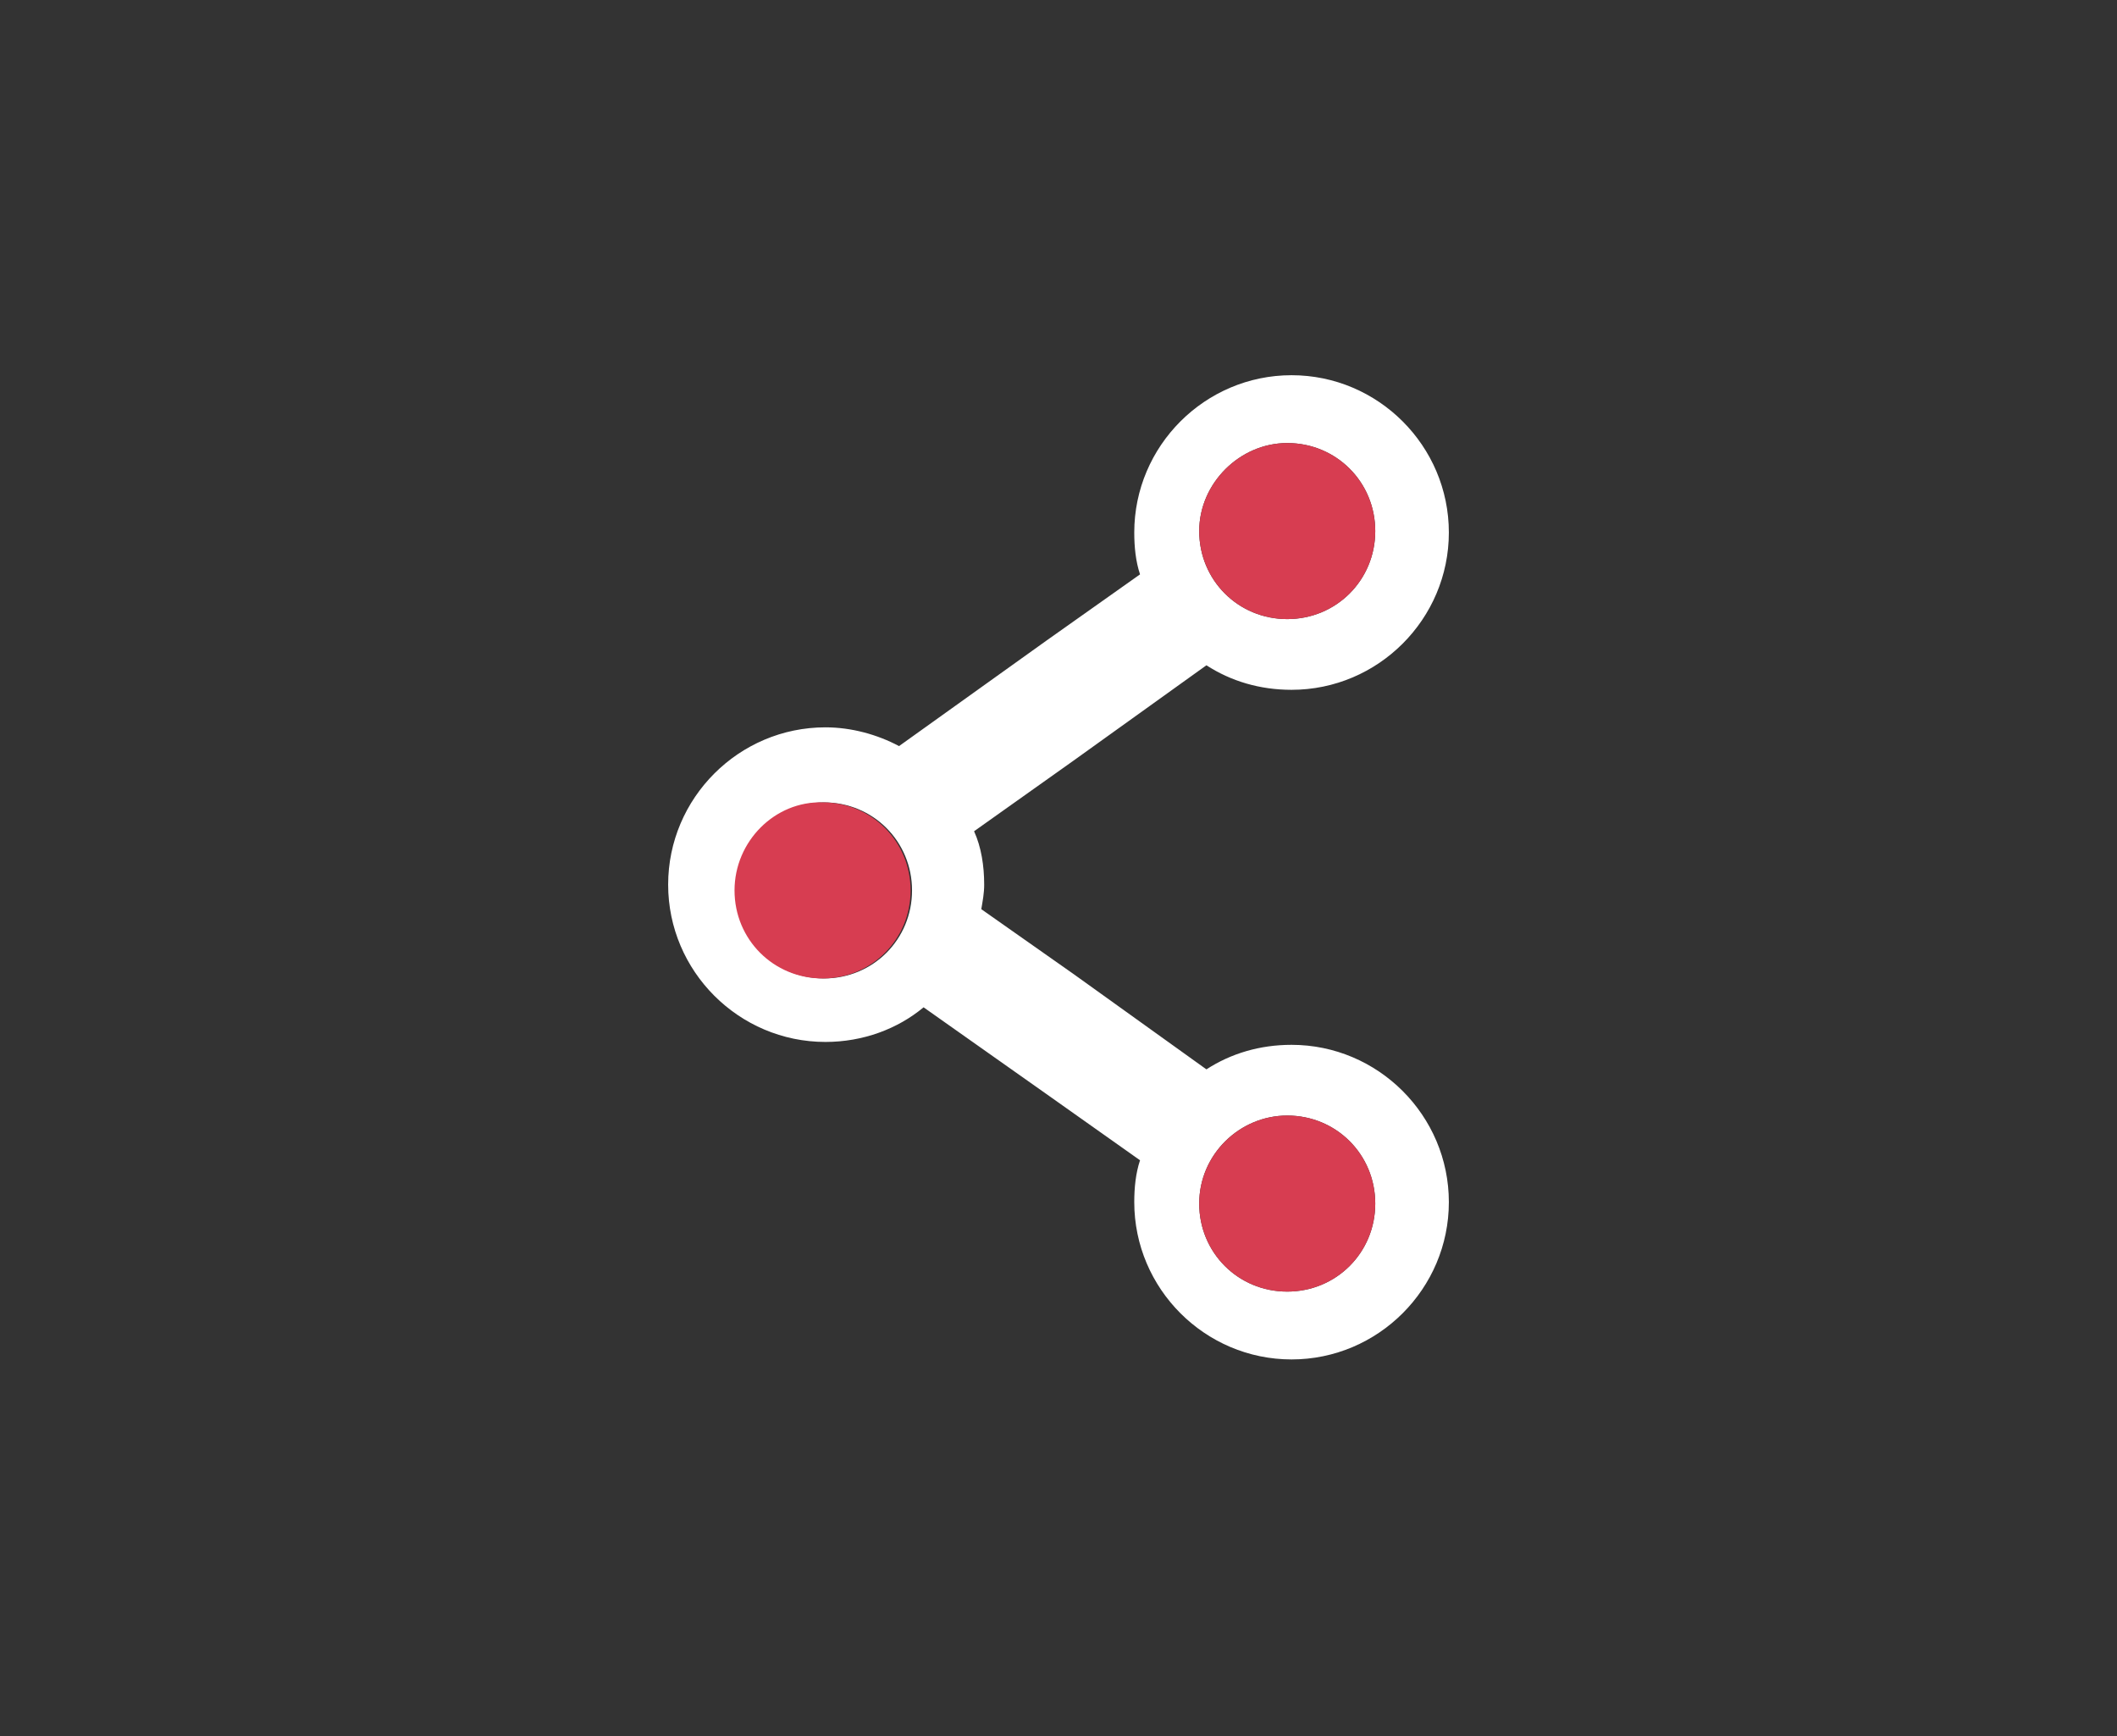 <?xml version="1.0" encoding="utf-8"?>
<!-- Generator: Adobe Illustrator 27.8.0, SVG Export Plug-In . SVG Version: 6.00 Build 0)  -->
<svg version="1.1" id="Layer_1" xmlns="http://www.w3.org/2000/svg" xmlns:xlink="http://www.w3.org/1999/xlink" x="0px" y="0px"
	 width="146.7px" height="120.3px" viewBox="0 0 146.7 120.3" style="enable-background:new 0 0 146.7 120.3;" xml:space="preserve"
	>
<rect x="0" y="0" width="146.7" height="120.3" fill="#333333" stroke="none"/>
<style type="text/css">
	.st0{fill:#FFFFFF;}
	.st1{fill:#D73D51;}
</style>
<g>
	<path class="st0" d="M83.6,46.1c1.7,1.1,3.7,1.7,5.9,1.7c6,0,10.9-4.9,10.9-10.9s-4.9-10.9-10.9-10.9c-6,0-10.9,4.9-10.9,10.9
		c0,1,0.1,2,0.4,2.9l-6.5,4.6l-10.2,7.3c-1.5-0.8-3.3-1.3-5.1-1.3c-6,0-10.9,4.9-10.9,10.9c0,6,4.9,10.9,10.9,10.9
		c2.6,0,5-0.9,6.8-2.4l8.5,6l6.5,4.6c-0.3,0.9-0.4,1.9-0.4,2.9c0,6,4.9,10.9,10.9,10.9c6,0,10.9-4.9,10.9-10.9
		c0-6-4.9-10.9-10.9-10.9c-2.2,0-4.2,0.6-5.9,1.7l-9.2-6.6l-6.4-4.5c0.1-0.6,0.2-1.1,0.2-1.7c0-1.3-0.2-2.6-0.7-3.7l6.9-4.9
		L83.6,46.1z M89.2,30.7c3.4,0,6.1,2.7,6.1,6.1c0,3.4-2.7,6.1-6.1,6.1c-3.4,0-6.1-2.7-6.1-6.1C83.1,33.5,85.9,30.7,89.2,30.7
		 M57.1,67.8c-3.4,0-6.1-2.7-6.1-6.1c0-3.4,2.7-6.1,6.1-6.1c3.4,0,6.1,2.7,6.1,6.1C63.2,65.1,60.5,67.8,57.1,67.8 M89.2,77.3
		c3.4,0,6.1,2.7,6.1,6.1c0,3.4-2.7,6.1-6.1,6.1c-3.4,0-6.1-2.7-6.1-6.1C83.1,80,85.9,77.3,89.2,77.3"/>
	<path class="st1" d="M83.1,83.4c0,3.4,2.7,6.1,6.1,6.1c3.4,0,6.1-2.7,6.1-6.1c0-3.4-2.7-6.1-6.1-6.1C85.9,77.3,83.1,80,83.1,83.4"
		/>
	<path class="st1" d="M50.9,61.7c0,3.4,2.7,6.1,6.1,6.1c3.4,0,6.1-2.7,6.1-6.1c0-3.4-2.7-6.1-6.1-6.1C53.7,55.5,50.9,58.3,50.9,61.7
		"/>
	<path class="st1" d="M83.1,36.8c0,3.4,2.7,6.1,6.1,6.1c3.4,0,6.1-2.7,6.1-6.1c0-3.4-2.7-6.1-6.1-6.1C85.9,30.7,83.1,33.5,83.1,36.8
		"/>
</g>
</svg>
